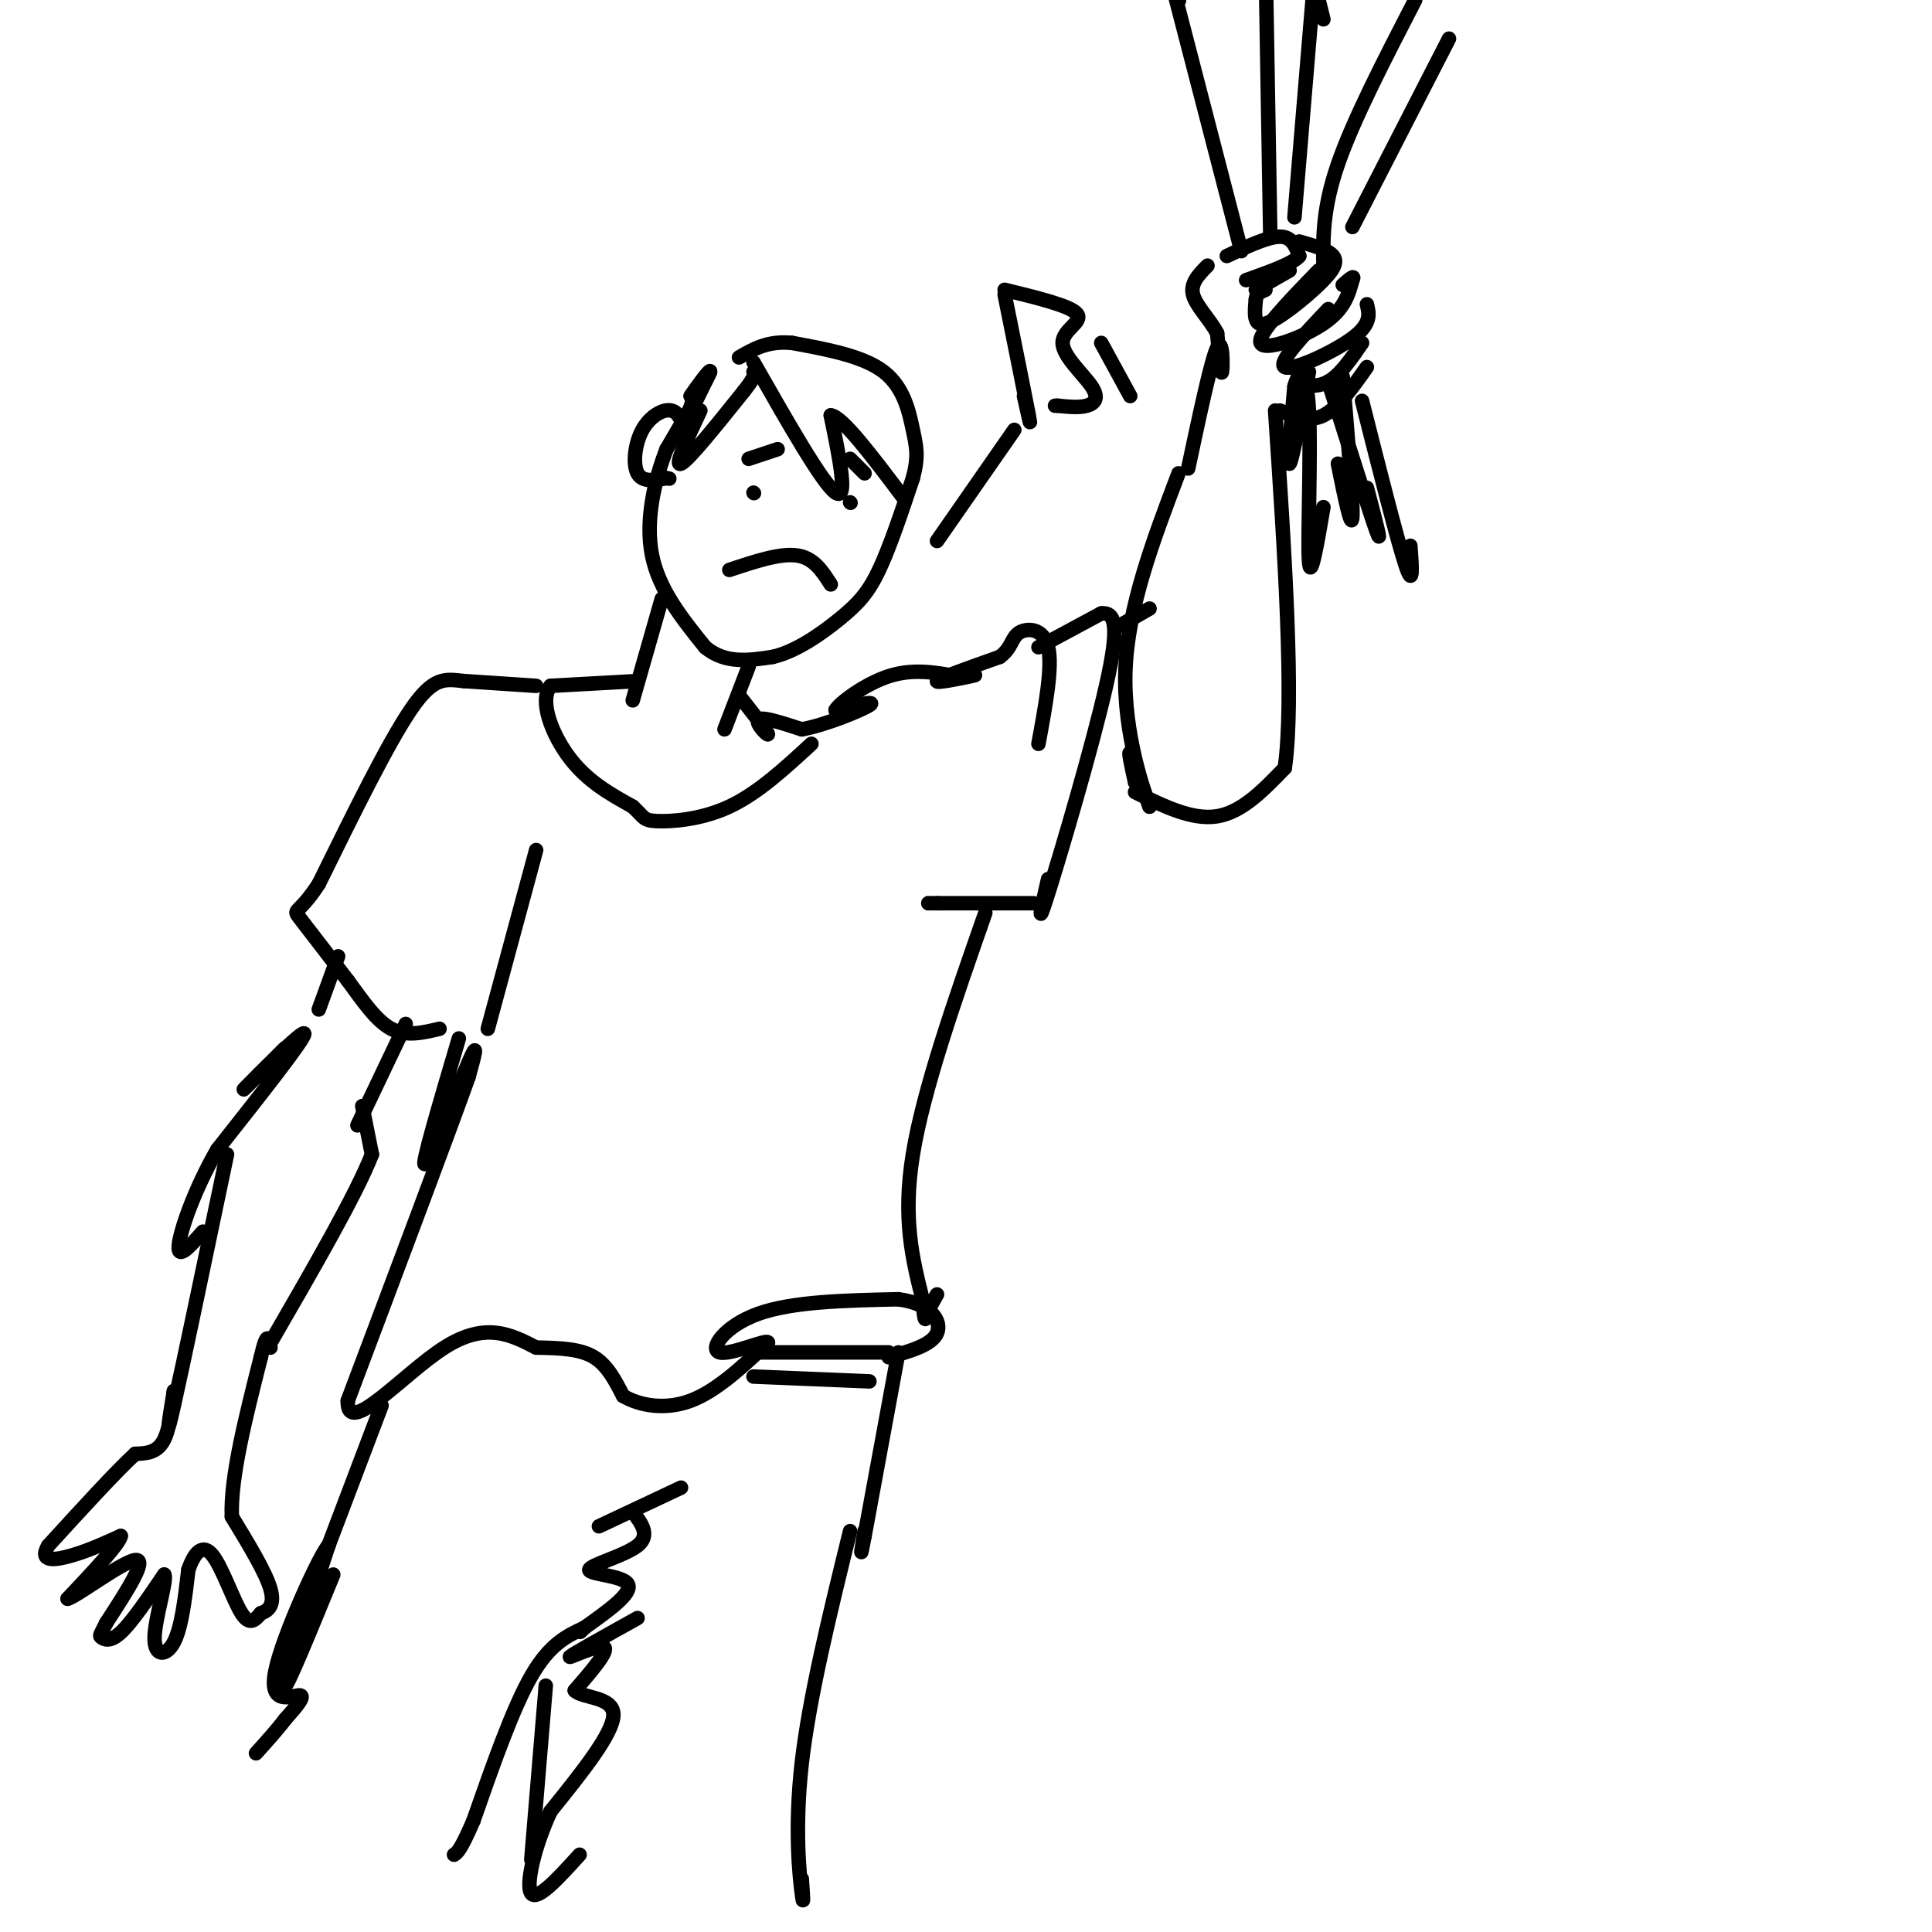 <svg viewBox='0 0 400 400' version='1.1' xmlns='http://www.w3.org/2000/svg' xmlns:xlink='http://www.w3.org/1999/xlink'><g fill='none' stroke='rgb(0,0,0)' stroke-width='3' stroke-linecap='round' stroke-linejoin='round'><path d='M144,81c-0.750,2.333 -1.500,4.667 -1,4c0.500,-0.667 2.250,-4.333 4,-8'/><path d='M147,77c0.000,-0.500 -2.000,2.250 -4,5'/><path d='M143,82c0.667,-1.044 4.333,-6.156 4,-5c-0.333,1.156 -4.667,8.578 -9,16'/><path d='M138,93c-2.556,6.533 -4.444,14.867 -3,22c1.444,7.133 6.222,13.067 11,19'/><path d='M146,134c4.167,3.500 9.083,2.750 14,2'/><path d='M160,136c4.940,-1.131 10.292,-4.958 14,-8c3.708,-3.042 5.774,-5.298 8,-10c2.226,-4.702 4.613,-11.851 7,-19'/><path d='M189,99c1.214,-4.560 0.750,-6.458 0,-10c-0.750,-3.542 -1.786,-8.726 -6,-12c-4.214,-3.274 -11.607,-4.637 -19,-6'/><path d='M164,71c-5.000,-0.500 -8.000,1.250 -11,3'/><path d='M137,124c0.000,0.000 -6.000,21.000 -6,21'/><path d='M155,138c0.000,0.000 -5.000,13.000 -5,13'/><path d='M153,144c2.956,3.756 5.911,7.511 6,8c0.089,0.489 -2.689,-2.289 -2,-3c0.689,-0.711 4.844,0.644 9,2'/><path d='M166,151c4.822,-0.844 12.378,-3.956 14,-5c1.622,-1.044 -2.689,-0.022 -7,1'/><path d='M173,147c0.733,-1.400 6.067,-5.400 11,-7c4.933,-1.600 9.467,-0.800 14,0'/><path d='M198,140c3.417,-0.119 4.958,-0.417 3,0c-1.958,0.417 -7.417,1.548 -7,1c0.417,-0.548 6.708,-2.774 13,-5'/><path d='M207,136c2.536,-1.845 2.375,-3.958 4,-5c1.625,-1.042 5.036,-1.012 6,3c0.964,4.012 -0.518,12.006 -2,20'/><path d='M215,134c0.000,0.000 13.000,-7.000 13,-7'/><path d='M228,127c2.952,-0.286 3.833,2.500 1,15c-2.833,12.500 -9.381,34.714 -12,43c-2.619,8.286 -1.310,2.643 0,-3'/><path d='M214,187c0.000,0.000 -20.000,0.000 -20,0'/><path d='M194,187c-3.500,0.000 -2.250,0.000 -1,0'/><path d='M132,141c0.000,0.000 -18.000,1.000 -18,1'/><path d='M114,142c-2.489,3.044 0.289,10.156 4,15c3.711,4.844 8.356,7.422 13,10'/><path d='M131,167c2.452,2.250 2.083,2.875 5,3c2.917,0.125 9.119,-0.250 15,-3c5.881,-2.750 11.440,-7.875 17,-13'/><path d='M111,142c0.000,0.000 -15.000,-1.000 -15,-1'/><path d='M96,141c-3.933,-0.422 -6.267,-0.978 -11,6c-4.733,6.978 -11.867,21.489 -19,36'/><path d='M66,183c-4.289,6.578 -5.511,5.022 -4,7c1.511,1.978 5.756,7.489 10,13'/><path d='M72,203c3.111,4.244 5.889,8.356 9,10c3.111,1.644 6.556,0.822 10,0'/><path d='M111,176c0.000,0.000 -10.000,37.000 -10,37'/><path d='M95,215c-3.956,13.378 -7.911,26.756 -7,26c0.911,-0.756 6.689,-15.644 9,-21c2.311,-5.356 1.156,-1.178 0,3'/><path d='M97,223c-4.167,11.667 -14.583,39.333 -25,67'/><path d='M72,290c-0.289,7.978 11.489,-5.578 20,-11c8.511,-5.422 13.756,-2.711 19,0'/><path d='M111,279c5.356,0.089 9.244,0.311 12,2c2.756,1.689 4.378,4.844 6,8'/><path d='M129,289c3.333,2.000 8.667,3.000 14,1c5.333,-2.000 10.667,-7.000 16,-12'/><path d='M159,278c0.083,-0.964 -7.708,2.625 -10,2c-2.292,-0.625 0.917,-5.464 8,-8c7.083,-2.536 18.042,-2.768 29,-3'/><path d='M186,269c6.733,0.867 9.067,4.533 8,7c-1.067,2.467 -5.533,3.733 -10,5'/><path d='M156,280c0.000,0.000 28.000,0.000 28,0'/><path d='M156,285c0.000,0.000 24.000,1.000 24,1'/><path d='M186,280c0.000,0.000 -7.000,38.000 -7,38'/><path d='M179,318c-1.167,6.167 -0.583,2.583 0,-1'/><path d='M231,130c0.000,0.000 7.000,-4.000 7,-4'/><path d='M235,162c-0.750,-3.417 -1.500,-6.833 -1,-6c0.500,0.833 2.250,5.917 4,11'/><path d='M238,167c-0.978,-2.689 -5.422,-14.911 -5,-28c0.422,-13.089 5.711,-27.044 11,-41'/><path d='M235,164c5.917,2.917 11.833,5.833 17,5c5.167,-0.833 9.583,-5.417 14,-10'/><path d='M266,159c2.000,-14.000 0.000,-44.000 -2,-74'/><path d='M246,97c2.400,-11.289 4.800,-22.578 6,-25c1.200,-2.422 1.200,4.022 1,5c-0.200,0.978 -0.600,-3.511 -1,-8'/><path d='M252,69c-1.400,-2.756 -4.400,-5.644 -5,-8c-0.600,-2.356 1.200,-4.178 3,-6'/><path d='M254,53c4.250,-2.000 8.500,-4.000 11,-4c2.500,0.000 3.250,2.000 4,4'/><path d='M269,53c-1.167,1.500 -6.083,3.250 -11,5'/><path d='M267,56c0.000,0.000 -7.000,4.000 -7,4'/><path d='M269,50c2.982,0.857 5.964,1.714 7,3c1.036,1.286 0.125,3.000 -3,6c-3.125,3.000 -8.464,7.286 -11,8c-2.536,0.714 -2.268,-2.143 -2,-5'/><path d='M260,62c0.000,-1.167 1.000,-1.583 2,-2'/><path d='M273,56c-6.378,6.578 -12.756,13.156 -12,15c0.756,1.844 8.644,-1.044 13,-4c4.356,-2.956 5.178,-5.978 6,-9'/><path d='M280,58c0.667,-1.333 -0.667,-0.167 -2,1'/><path d='M275,64c-5.289,5.578 -10.578,11.156 -9,12c1.578,0.844 10.022,-3.044 14,-6c3.978,-2.956 3.489,-4.978 3,-7'/><path d='M270,76c-0.933,1.089 -1.867,2.178 -1,3c0.867,0.822 3.533,1.378 6,0c2.467,-1.378 4.733,-4.689 7,-8'/><path d='M265,85c3.000,1.250 6.000,2.500 9,1c3.000,-1.500 6.000,-5.750 9,-10'/><path d='M271,77c-1.750,9.250 -3.500,18.500 -4,19c-0.500,0.500 0.250,-7.750 1,-16'/><path d='M268,80c0.869,-3.321 2.542,-3.625 3,5c0.458,8.625 -0.298,26.179 0,31c0.298,4.821 1.649,-3.089 3,-11'/><path d='M278,78c1.083,13.000 2.167,26.000 2,29c-0.167,3.000 -1.583,-4.000 -3,-11'/><path d='M275,79c4.333,13.667 8.667,27.333 10,31c1.333,3.667 -0.333,-2.667 -2,-9'/><path d='M282,83c3.667,14.500 7.333,29.000 9,34c1.667,5.000 1.333,0.500 1,-4'/><path d='M257,52c0.000,0.000 -14.000,-54.000 -14,-54'/><path d='M244,0c0.000,0.000 0.100,0.100 0.1,0.1'/><path d='M263,49c0.000,0.000 -1.000,-59.000 -1,-59'/><path d='M268,45c0.000,0.000 4.000,-48.000 4,-48'/><path d='M273,0c0.000,0.000 1.000,4.000 1,4'/><path d='M274,55c-0.083,-5.917 -0.167,-11.833 3,-21c3.167,-9.167 9.583,-21.583 16,-34'/><path d='M280,47c0.000,0.000 20.000,-39.000 20,-39'/><path d='M79,291c0.000,0.000 -11.000,29.000 -11,29'/><path d='M141,308c0.000,0.000 -17.000,8.000 -17,8'/><path d='M131,313c1.845,2.429 3.690,4.857 1,7c-2.690,2.143 -9.917,4.000 -10,5c-0.083,1.000 6.976,1.143 8,3c1.024,1.857 -3.988,5.429 -9,9'/><path d='M121,337c-1.500,1.500 -0.750,0.750 0,0'/><path d='M69,326c-4.917,12.000 -9.833,24.000 -10,23c-0.167,-1.000 4.417,-15.000 9,-29'/><path d='M68,320c-1.429,1.155 -9.500,18.542 -11,26c-1.500,7.458 3.571,4.988 5,5c1.429,0.012 -0.786,2.506 -3,5'/><path d='M59,356c-1.500,2.000 -3.750,4.500 -6,7'/><path d='M121,337c-3.583,1.667 -7.167,3.333 -11,10c-3.833,6.667 -7.917,18.333 -12,30'/><path d='M98,377c-2.667,6.167 -3.333,6.583 -4,7'/><path d='M132,335c-6.822,3.800 -13.644,7.600 -14,8c-0.356,0.400 5.756,-2.600 7,-2c1.244,0.600 -2.378,4.800 -6,9'/><path d='M119,350c1.422,1.622 7.978,1.178 8,5c0.022,3.822 -6.489,11.911 -13,20'/><path d='M114,375c-3.356,7.244 -5.244,15.356 -4,17c1.244,1.644 5.622,-3.178 10,-8'/><path d='M176,317c-4.222,17.200 -8.444,34.400 -10,48c-1.556,13.600 -0.444,23.600 0,27c0.444,3.400 0.222,0.200 0,-3'/><path d='M113,349c0.000,0.000 -3.000,36.000 -3,36'/><path d='M70,198c0.000,0.000 -4.000,11.000 -4,11'/><path d='M84,212c0.000,0.000 -10.000,21.000 -10,21'/><path d='M59,217c-5.111,5.133 -10.222,10.267 -8,8c2.222,-2.267 11.778,-11.933 12,-11c0.222,0.933 -8.889,12.467 -18,24'/><path d='M45,238c-4.800,8.311 -7.800,17.089 -8,20c-0.200,2.911 2.400,-0.044 5,-3'/><path d='M75,229c0.000,0.000 2.000,10.000 2,10'/><path d='M77,239c-3.167,8.167 -12.083,23.583 -21,39'/><path d='M47,239c-4.583,21.917 -9.167,43.833 -11,52c-1.833,8.167 -0.917,2.583 0,-3'/><path d='M36,288c-0.178,1.622 -0.622,7.178 -2,10c-1.378,2.822 -3.689,2.911 -6,3'/><path d='M28,301c-4.000,3.667 -11.000,11.333 -18,19'/><path d='M10,320c-2.133,3.578 1.533,3.022 5,2c3.467,-1.022 6.733,-2.511 10,-4'/><path d='M25,318c-0.167,1.500 -5.583,7.250 -11,13'/><path d='M14,331c1.667,-0.333 11.333,-7.667 14,-8c2.667,-0.333 -1.667,6.333 -6,13'/><path d='M22,336c-1.286,2.607 -1.500,2.625 -1,3c0.500,0.375 1.714,1.107 4,-1c2.286,-2.107 5.643,-7.054 9,-12'/><path d='M34,326c0.738,0.845 -1.917,8.958 -2,13c-0.083,4.042 2.405,4.012 4,1c1.595,-3.012 2.298,-9.006 3,-15'/><path d='M39,325c1.286,-3.714 3.000,-5.500 5,-3c2.000,2.500 4.286,9.286 6,12c1.714,2.714 2.857,1.357 4,0'/><path d='M54,334c1.422,-0.444 2.978,-1.556 2,-5c-0.978,-3.444 -4.489,-9.222 -8,-15'/><path d='M48,314c-0.333,-8.000 2.833,-20.500 6,-33'/><path d='M54,281c1.333,-5.833 1.667,-3.917 2,-2'/><path d='M142,90c-0.655,-2.304 -1.310,-4.607 -3,-5c-1.690,-0.393 -4.417,1.125 -6,4c-1.583,2.875 -2.024,7.107 -1,9c1.024,1.893 3.512,1.446 6,1'/><path d='M138,99c1.000,0.167 0.500,0.083 0,0'/><path d='M145,85c-2.750,5.833 -5.500,11.667 -4,11c1.500,-0.667 7.250,-7.833 13,-15'/><path d='M154,81c2.500,-3.167 2.250,-3.583 2,-4'/><path d='M156,75c7.167,12.583 14.333,25.167 17,27c2.667,1.833 0.833,-7.083 -1,-16'/><path d='M172,86c2.333,0.167 8.667,8.583 15,17'/><path d='M156,102c0.000,0.000 0.100,0.100 0.1,0.1'/><path d='M176,104c0.000,0.000 0.100,0.100 0.1,0.1'/><path d='M155,95c0.000,0.000 6.000,-2.000 6,-2'/><path d='M176,95c0.000,0.000 3.000,3.000 3,3'/><path d='M151,118c5.250,-1.750 10.500,-3.500 14,-3c3.500,0.500 5.250,3.250 7,6'/><path d='M204,189c-6.417,18.333 -12.833,36.667 -15,50c-2.167,13.333 -0.083,21.667 2,30'/><path d='M191,269c0.444,5.511 0.556,4.289 1,3c0.444,-1.289 1.222,-2.644 2,-4'/><path d='M194,112c0.000,0.000 16.000,-23.000 16,-23'/><path d='M208,61c2.167,10.750 4.333,21.500 5,25c0.667,3.500 -0.167,-0.250 -1,-4'/><path d='M208,60c6.860,1.675 13.719,3.349 15,5c1.281,1.651 -3.018,3.278 -3,6c0.018,2.722 4.351,6.541 6,9c1.649,2.459 0.614,3.560 -1,4c-1.614,0.440 -3.807,0.220 -6,0'/><path d='M219,84c-1.000,0.000 -0.500,0.000 0,0'/><path d='M228,71c0.000,0.000 6.000,11.000 6,11'/></g>
</svg>